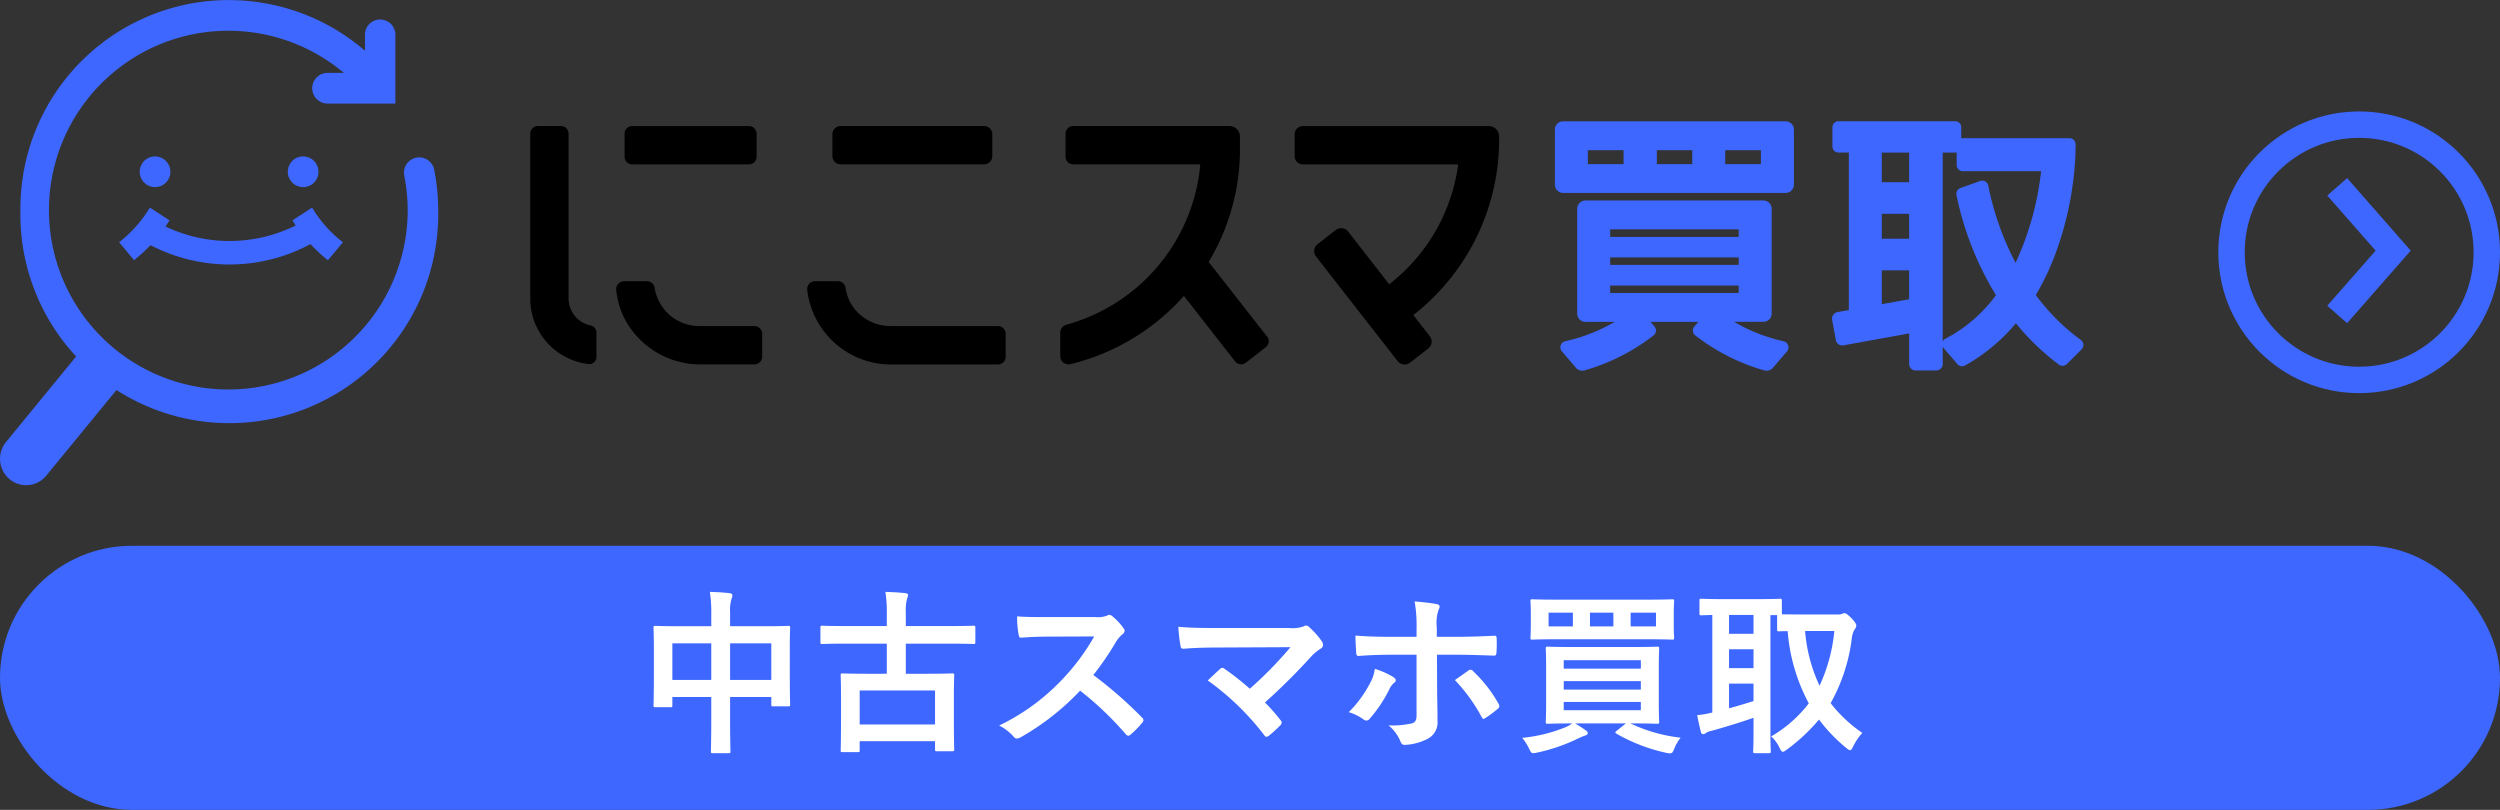 <svg xmlns="http://www.w3.org/2000/svg" width="142" height="46" viewBox="0 0 142 46">
  <rect x="0" y="0" width="142" height="46" fill="#333333" stroke="none"/>
  <g id="グループ_1804" data-name="グループ 1804" transform="translate(-6494 -20)">
    <g id="グループ_1803" data-name="グループ 1803" transform="translate(6620 26.537)">
      <g id="楕円形_207" data-name="楕円形 207" transform="translate(0 -0.207)" fill="none" stroke="#3d67ff" stroke-width="1.5">
        <circle cx="8" cy="8" r="8" stroke="none"/>
        <circle cx="8" cy="8" r="7.25" fill="none"/>
      </g>
      <path id="パス_1110" data-name="パス 1110" d="M1541.981,1618.574l3.179,3.625-3.179,3.625" transform="translate(-1535.229 -1614.5)" fill="none" stroke="#3d67ff" stroke-width="1.5"/>
    </g>
    <g id="グループ_1720_00000175281372433207443340000004210043367340965292_" transform="translate(6488.1 15)">
      <g id="グループ_1723_00000107562745741822900540000010024269963429545123_" transform="translate(5.9 5)">
        <g id="グループ_1731" data-name="グループ 1731" transform="translate(88.319 6.891)">
          <path id="パス_3063" data-name="パス 3063" d="M980.428,80.019H967.787a.47.47,0,0,0-.468.47v3.13a.47.47,0,0,0,.468.468h12.641a.47.47,0,0,0,.468-.468V80.489A.47.47,0,0,0,980.428,80.019Zm-9.207,2.431h-2.03l0-.792h2.028Zm3.9,0h-2.011v-.792h2.011Zm3.9,0h-2.027v-.792h2.027Z" transform="translate(-967.32 -80.019)" fill="#3d67ff"/>
          <path id="パス_3064" data-name="パス 3064" d="M983.368,136.928h0a9.725,9.725,0,0,1-2.815-1.105h1.668a.47.47,0,0,0,.468-.468V129.4a.47.47,0,0,0-.468-.468h-10.11a.47.47,0,0,0-.468.468v5.959a.47.47,0,0,0,.468.468h1.661a9.81,9.81,0,0,1-2.811,1.1.351.351,0,0,0-.19.57l.8.938a.467.467,0,0,0,.485.147,11.516,11.516,0,0,0,3.932-1.993.351.351,0,0,0,.051-.492l-.006-.008-.223-.263h2.712l-.224.264a.35.35,0,0,0,.037.493h0l.007.006a11.515,11.515,0,0,0,3.933,1.995.466.466,0,0,0,.485-.147l.8-.936a.35.35,0,0,0-.192-.571Zm-9.852-6.357,7.3,0V131h-7.3Zm0,1.593h7.3v.424h-7.3Zm0,2.022v-.424h7.3v.424Z" transform="translate(-970.377 -124.435)" fill="#3d67ff"/>
        </g>
        <path id="パス_3065" data-name="パス 3065" d="M1152.832,92.477a.378.378,0,0,0-.044-.037,11.921,11.921,0,0,1-2.554-2.547,14.969,14.969,0,0,0,1.321-2.935,18.626,18.626,0,0,0,.928-5.018l.011-.6a.352.352,0,0,0-.346-.359h-6.058a.349.349,0,0,0-.094.014v-.637a.338.338,0,0,0-.338-.338h-6.638a.338.338,0,0,0-.338.338v1.1a.338.338,0,0,0,.338.338h.594v8.948l-.649.118a.376.376,0,0,0-.3.437l.209,1.149a.376.376,0,0,0,.368.307.392.392,0,0,0,.068-.006l3.729-.678v1.736a.368.368,0,0,0,.368.367h1.172a.367.367,0,0,0,.367-.367v-.987s0,.01.006.015a.352.352,0,0,0,.045.066l.778.911a.35.35,0,0,0,.434.082,10.23,10.23,0,0,0,2.892-2.4,13.769,13.769,0,0,0,2.44,2.347.353.353,0,0,0,.461-.035l.835-.835A.353.353,0,0,0,1152.832,92.477Zm-9.795-2.347-1.552.282V88.486h1.552Zm0-3.437h-1.552V85.275h1.552Zm0-3.212h-1.552V81.8h1.552Zm2.061,8.891a.345.345,0,0,0-.153.162V81.8h.713a.335.335,0,0,0,.079-.01v.716a.353.353,0,0,0,.353.353h4.442a0,0,0,0,1,0,0,16.565,16.565,0,0,1-1.448,5.2,16.183,16.183,0,0,1-1.551-4.382.349.349,0,0,0-.408-.279h0a.343.343,0,0,0-.056.015h0l-1.117.4a.353.353,0,0,0-.225.4,17.619,17.619,0,0,0,2.243,5.686A8.4,8.4,0,0,1,1145.1,92.372Z" transform="translate(-1034.599 -73.133)" fill="#3d67ff"/>
        <path id="パス_3066" data-name="パス 3066" d="M30.563,14.638h0a.864.864,0,0,0-1.7.335v.006a10.42,10.42,0,0,1,.194,2.006,10.188,10.188,0,1,1-3.63-7.847h-.919a.873.873,0,1,0,0,1.746l3.849,0V7a.864.864,0,1,0-1.727,0v.882a11.836,11.836,0,0,0-19.57,9.106,11.822,11.822,0,0,0,3.165,8.259L6.241,30.108a1.507,1.507,0,0,0,.2,2.107,1.471,1.471,0,0,0,2.072-.181l.013-.016,3.99-4.864A11.864,11.864,0,0,0,30.79,17.366q0-.191,0-.382A12.2,12.2,0,0,0,30.563,14.638Z" transform="translate(-5.9 -5)" fill="#3d67ff"/>
        <path id="パス_2275_00000026858162926708009060000007837894694680046261_" d="M93.158,103.474h0a.871.871,0,1,0,0-1.742h0a.871.871,0,1,0,0,1.742" transform="translate(-84.351 -92.846)" fill="#3d67ff"/>
        <path id="パス_2276_00000037658301608641764490000009079629962925311400_" d="M184.724,103.474h0a.871.871,0,0,0,0-1.742h0a.871.871,0,1,0,0,1.742" transform="translate(-167.506 -92.846)" fill="#3d67ff"/>
        <path id="パス_2277_00000125574254467568121640000004839946563964529028_" d="M92.081,135.207a7.078,7.078,0,0,1-1.528-1.717l-.087-.149-1.12.728.089.137c.031.051.064.1.1.148a8.431,8.431,0,0,1-7.4.061c.051-.077.1-.146.14-.211l.089-.137-1.114-.724-.089.14a7.154,7.154,0,0,1-1.532,1.724l-.129.1.85,1.021.126-.1a8.7,8.7,0,0,0,.809-.753,9.706,9.706,0,0,0,9.086-.06,8.721,8.721,0,0,0,.866.817l.126.1.851-1.021Z" transform="translate(-72.736 -121.551)" fill="#3d67ff"/>
        <g id="グループ_1732" data-name="グループ 1732" transform="translate(45.84 7.157)">
          <path id="パス_2278_00000181770733890888758250000011967597110150324395_" d="M521.055,85.092H529.2a.469.469,0,0,0,.467-.469V83.383a.469.469,0,0,0-.469-.469h-8.144a.469.469,0,0,0-.469.469v1.239a.469.469,0,0,0,.469.469" transform="translate(-519.145 -82.914)"/>
          <path id="パス_2279_00000038378556373171126500000015837905694936856458_" d="M515.738,181.413h-6.059a2.613,2.613,0,0,1-2.288-1.281,2.538,2.538,0,0,1-.3-.883.441.441,0,0,0-.435-.385h-1.3a.449.449,0,0,0-.446.451h0v.035a4.792,4.792,0,0,0,4.825,4.245h6.011a.438.438,0,0,0,.438-.438h0v-1.305a.438.438,0,0,0-.438-.438h0" transform="translate(-504.902 -170.05)"/>
        </g>
        <g id="グループ_1733" data-name="グループ 1733" transform="translate(30.115 7.157)">
          <path id="パス_2280_00000008140228743071888760000000995598897909534371_" d="M392.521,85.092h6.631a.438.438,0,0,0,.438-.438h0v-1.3a.438.438,0,0,0-.438-.438h-6.624a.438.438,0,0,0-.438.438h0v1.3a.438.438,0,0,0,.438.438h0" transform="translate(-386.729 -82.913)"/>
          <path id="パス_2281_00000168839070472997218600000003498407665333959830_" d="M394.716,181.435h-3.074a2.572,2.572,0,0,1-2.59-2.164.443.443,0,0,0-.438-.385h-1.3a.448.448,0,0,0-.446.451h0v.034a4.679,4.679,0,0,0,.471,1.633,4.863,4.863,0,0,0,4.355,2.608h3.023a.444.444,0,0,0,.443-.443v-1.292a.444.444,0,0,0-.443-.443" transform="translate(-381.983 -170.07)"/>
          <path id="パス_2282_00000035505863978701428670000000926373464177743543_" d="M337.489,94.63v1.4a.4.4,0,0,1-.4.4h-.031a3.74,3.74,0,0,1-3.327-3.721V83.346a.438.438,0,0,1,.438-.438h1.3a.438.438,0,0,1,.438.438h0V92.7a1.57,1.57,0,0,0,1.251,1.537.41.41,0,0,1,.332.392" transform="translate(-333.727 -82.908)"/>
        </g>
        <path id="パス_2283_00000087397542705506671270000002584647973810894510_" d="M818.024,83.5a.588.588,0,0,0-.587-.59H806.882a.47.47,0,0,0-.47.469v1.239a.469.469,0,0,0,.469.47h8.82a10.359,10.359,0,0,1-3.92,6.81L809.447,88.9a.5.5,0,0,0-.7-.084l-1.034.806a.5.5,0,0,0-.087.7h0l4.637,5.943a.5.5,0,0,0,.7.086h0L814,95.546a.5.5,0,0,0,.086-.7h0l-.936-1.2A12.623,12.623,0,0,0,818.023,83.5" transform="translate(-732.875 -75.751)"/>
        <path id="パス_2284_00000170979115634201022200000000542487189070664337_" d="M673.166,94.884l-3.32-4.241a12.348,12.348,0,0,0,1.779-6.341v-.778a.6.6,0,0,0-.594-.6h-8.874a.438.438,0,0,0-.438.438h0v1.3a.438.438,0,0,0,.436.438h7.21l0,.1a10.409,10.409,0,0,1-7.6,9.01.467.467,0,0,0-.347.448v1.343a.469.469,0,0,0,.575.45,12.579,12.579,0,0,0,6.448-3.879l2.909,3.721a.438.438,0,0,0,.611.075l1.131-.883a.437.437,0,0,0,.079-.611" transform="translate(-601.196 -75.766)"/>
      </g>
    </g>
    <rect id="長方形_1109" data-name="長方形 1109" width="142" height="15" rx="7.5" transform="translate(6494 51)" fill="#3d67ff"/>
    <path id="パス_3441" data-name="パス 3441" d="M4.4-6.43H2.59c-.96,0-1.29-.02-1.36-.02-.1,0-.11.01-.11.11,0,.06.02.38.02,1.4v1.03c0,1.6-.02,1.9-.02,1.96,0,.11.01.12.11.12h.85c.1,0,.11-.01.11-.12v-.46H4.4v1.25C4.4.02,4.38.61,4.38.67c0,.1.01.11.11.11h.89c.1,0,.11-.01.11-.11,0-.05-.02-.66-.02-1.85V-2.41H7.81v.42c0,.1.01.11.11.11h.85c.1,0,.11-.01.11-.11,0-.06-.02-.35-.02-1.95V-5.1c0-.87.02-1.18.02-1.24,0-.1-.01-.11-.11-.11-.07,0-.4.02-1.36.02H5.47v-.75a2.381,2.381,0,0,1,.08-.81.455.455,0,0,0,.05-.2c0-.07-.08-.11-.17-.12-.34-.04-.74-.06-1.11-.07A7.492,7.492,0,0,1,4.4-7.1Zm3.41.97v2.08H5.47V-5.46Zm-5.62,0H4.4v2.08H2.19Zm12.18.02v1.71H13.25c-.98,0-1.32-.02-1.39-.02-.1,0-.11.01-.11.11,0,.07.02.37.02,1.35v.99c0,1.56-.02,1.85-.02,1.92,0,.09.01.1.11.1h.86c.1,0,.11-.01.11-.1V.1h4.28V.57c0,.09.01.1.11.1h.86c.11,0,.12-.01.12-.1,0-.06-.02-.35-.02-1.9V-2.44c0-.84.02-1.14.02-1.2,0-.1-.01-.11-.12-.11-.06,0-.41.02-1.38.02H15.45V-5.44h2.57c.9,0,1.21.02,1.27.02.1,0,.11-.01.11-.11v-.81c0-.11-.01-.12-.11-.12-.06,0-.37.02-1.27.02H15.45v-.77a2.626,2.626,0,0,1,.07-.78.727.727,0,0,0,.06-.21c0-.06-.07-.1-.16-.11-.35-.04-.77-.06-1.13-.07a7.133,7.133,0,0,1,.08,1.28v.66H11.98c-.9,0-1.21-.02-1.27-.02-.1,0-.11.01-.11.12v.81c0,.1.01.11.11.11.06,0,.37-.02,1.27-.02ZM12.83-2.78h4.28V-.85H12.83ZM23.46-6.95c-.65,0-1.15,0-1.69-.04a5.826,5.826,0,0,0,.09,1.04c.02.11.05.18.13.17.54-.04,1.06-.06,1.58-.06l2.58-.01a12.266,12.266,0,0,1-1.88,2.51A12.147,12.147,0,0,1,20.75-.79a2.74,2.74,0,0,1,.84.65.223.223,0,0,0,.17.09.633.633,0,0,0,.23-.08,14.387,14.387,0,0,0,3.36-2.64,18.2,18.2,0,0,1,2.6,2.48.205.205,0,0,0,.14.08.173.173,0,0,0,.12-.06,5.358,5.358,0,0,0,.67-.68.247.247,0,0,0,.07-.15.227.227,0,0,0-.08-.14A23.512,23.512,0,0,0,26.1-3.66a15.78,15.78,0,0,0,1.28-1.87,1.831,1.831,0,0,1,.37-.44.276.276,0,0,0,.13-.2.266.266,0,0,0-.05-.13,3.645,3.645,0,0,0-.65-.7.33.33,0,0,0-.17-.08.167.167,0,0,0-.11.04,1.469,1.469,0,0,1-.69.09Zm9.65.62c-.69,0-1.5,0-2.18-.07a9.212,9.212,0,0,0,.12,1.07c.02.12.05.18.18.18.54-.05,1.28-.07,1.86-.07l4.21-.02a22.414,22.414,0,0,1-2.31,2.36A15.624,15.624,0,0,0,33.57-4a.3.3,0,0,0-.14-.07.211.211,0,0,0-.11.05c-.18.16-.52.48-.72.67A14.99,14.99,0,0,1,35.81-.24q.06.09.12.09a.266.266,0,0,0,.13-.05,7.351,7.351,0,0,0,.65-.59.241.241,0,0,0,.09-.16.226.226,0,0,0-.07-.15,10.656,10.656,0,0,0-.88-1,35.752,35.752,0,0,0,2.69-2.68,2.974,2.974,0,0,1,.48-.38.248.248,0,0,0,.13-.21.425.425,0,0,0-.08-.22,4.612,4.612,0,0,0-.72-.8.246.246,0,0,0-.17-.08.3.3,0,0,0-.14.05,1.839,1.839,0,0,1-.83.09Zm11.35.5H42.87c-.51,0-1.12-.01-1.88-.07,0,.33.03.78.04.96,0,.12.04.2.13.2.47-.04,1.16-.07,1.73-.07h1.57v3.45c0,.26-.07.37-.23.44a4.98,4.98,0,0,1-1.36.12,2.338,2.338,0,0,1,.67.9c.06.15.12.21.24.21a3.1,3.1,0,0,0,1.28-.33,1.041,1.041,0,0,0,.59-1.03c0-.78-.02-1.21-.02-1.74l-.01-2.02H46.8c.68,0,1.44.03,2.06.05.1.01.13-.06.14-.19a6.768,6.768,0,0,0,.01-.78c0-.11-.04-.17-.13-.16-.49.02-1.17.06-2.04.06H45.61v-.53a2.325,2.325,0,0,1,.1-1,.38.38,0,0,0,.06-.18q0-.12-.18-.15c-.25-.05-.77-.11-1.24-.15a7.709,7.709,0,0,1,.11,1.54ZM42.09-4.01a2.216,2.216,0,0,1-.27.81,6.678,6.678,0,0,1-1.21,1.65,2.917,2.917,0,0,1,.85.42.292.292,0,0,0,.15.06.273.273,0,0,0,.2-.12,7.7,7.7,0,0,0,1.11-1.67.939.939,0,0,1,.25-.34c.08-.06.11-.11.11-.16,0-.07-.06-.13-.15-.19A4.658,4.658,0,0,0,42.09-4.01Zm4.55.64a9.7,9.7,0,0,1,1.52,2.1c.04.07.07.1.11.1a.329.329,0,0,0,.12-.06,5.558,5.558,0,0,0,.67-.5.194.194,0,0,0,.1-.16.264.264,0,0,0-.05-.15,7.711,7.711,0,0,0-1.43-1.83.189.189,0,0,0-.15-.09.2.2,0,0,0-.13.05C47.17-3.74,46.91-3.57,46.64-3.37ZM56.74-.91c.98,0,1.33.02,1.39.02.1,0,.11-.01.11-.11,0-.07-.02-.36-.02-1.05V-4.11c0-.69.02-.99.02-1.05,0-.1-.01-.11-.11-.11-.06,0-.41.02-1.39.02H53.3c-.97,0-1.32-.02-1.38-.02-.11,0-.12.01-.12.11,0,.07.02.36.02,1.05v2.06c0,.69-.02.98-.02,1.05,0,.1.01.11.12.11.06,0,.41-.02,1.38-.02a1.682,1.682,0,0,1-.34.2,8.765,8.765,0,0,1-2.5.62,2.781,2.781,0,0,1,.39.61c.09.19.13.26.23.26A1.344,1.344,0,0,0,51.3.75a10.259,10.259,0,0,0,2.35-.81,3.208,3.208,0,0,1,.38-.16c.12-.03.15-.08.15-.14s-.02-.1-.13-.17c-.19-.14-.37-.25-.58-.38h2.88l-.51.41c-.11.09-.12.11-.03.17A9.849,9.849,0,0,0,58.64.76a1.04,1.04,0,0,0,.21.03c.13,0,.17-.06.25-.27a2.519,2.519,0,0,1,.36-.62,8.922,8.922,0,0,1-2.85-.81ZM52.82-2.83v-.48H57.2v.48ZM57.2-4.5v.48H52.82V-4.5Zm0,2.84H52.82v-.47H57.2ZM52.38-7.94c-.94,0-1.28-.02-1.34-.02-.1,0-.11.01-.11.11,0,.06.02.23.02.69v.7c0,.45-.02.61-.02.68,0,.1.01.11.11.11.06,0,.4-.02,1.34-.02h5.26c.94,0,1.28.02,1.34.02.1,0,.11-.01.11-.11,0-.06-.02-.23-.02-.68v-.7c0-.46.02-.63.02-.69,0-.1-.01-.11-.11-.11-.06,0-.4.02-1.34.02Zm5.68,1.52H56.62V-7.2h1.44Zm-6.1,0V-7.2h1.38v.78Zm2.35,0V-7.2h1.33v.78ZM66.23-7.1c-.56,0-.86,0-1.02-.01v-.76c0-.11-.01-.12-.11-.12-.06,0-.36.02-1.24.02H61.87c-.87,0-1.17-.02-1.23-.02-.1,0-.11.01-.11.12v.71c0,.1.01.11.11.11.04,0,.22-.01.62-.02v5.54a5.494,5.494,0,0,1-.86.15c.06.32.14.68.21.95.02.09.07.13.13.13a.258.258,0,0,0,.16-.07.925.925,0,0,1,.32-.12c.65-.18,1.65-.48,2.38-.74v.84c0,.68-.02.99-.02,1.06,0,.1.01.11.11.11h.78c.1,0,.11-.01.11-.11,0-.06-.02-.38-.02-1.06V-7.06h.38v.8c0,.11.01.12.11.12.04,0,.18-.01.49-.01a10.316,10.316,0,0,0,1.2,4.1A7.344,7.344,0,0,1,64.6-.17a1.926,1.926,0,0,1,.47.63c.08.16.12.24.2.24.05,0,.11-.04.22-.12a10.516,10.516,0,0,0,1.83-1.71A9.181,9.181,0,0,0,68.85.47c.11.09.18.14.23.14.07,0,.11-.07.18-.21a3.109,3.109,0,0,1,.52-.77,7.943,7.943,0,0,1-1.8-1.69,10.057,10.057,0,0,0,1.2-3.66,1.291,1.291,0,0,1,.15-.51.434.434,0,0,0,.11-.24c0-.08-.09-.21-.24-.38-.25-.25-.35-.32-.42-.32a.282.282,0,0,0-.15.04.59.59,0,0,1-.24.03Zm1.96.94a9.519,9.519,0,0,1-.84,3.11,8.966,8.966,0,0,1-.82-3.11ZM63.6-2.18c-.44.14-.93.29-1.39.41v-1.4H63.6ZM62.21-6V-7.07H63.6V-6Zm0,1.95V-5.12H63.6v1.07Z" transform="translate(6530 62)" fill="#fff"/>
  </g>
</svg>

